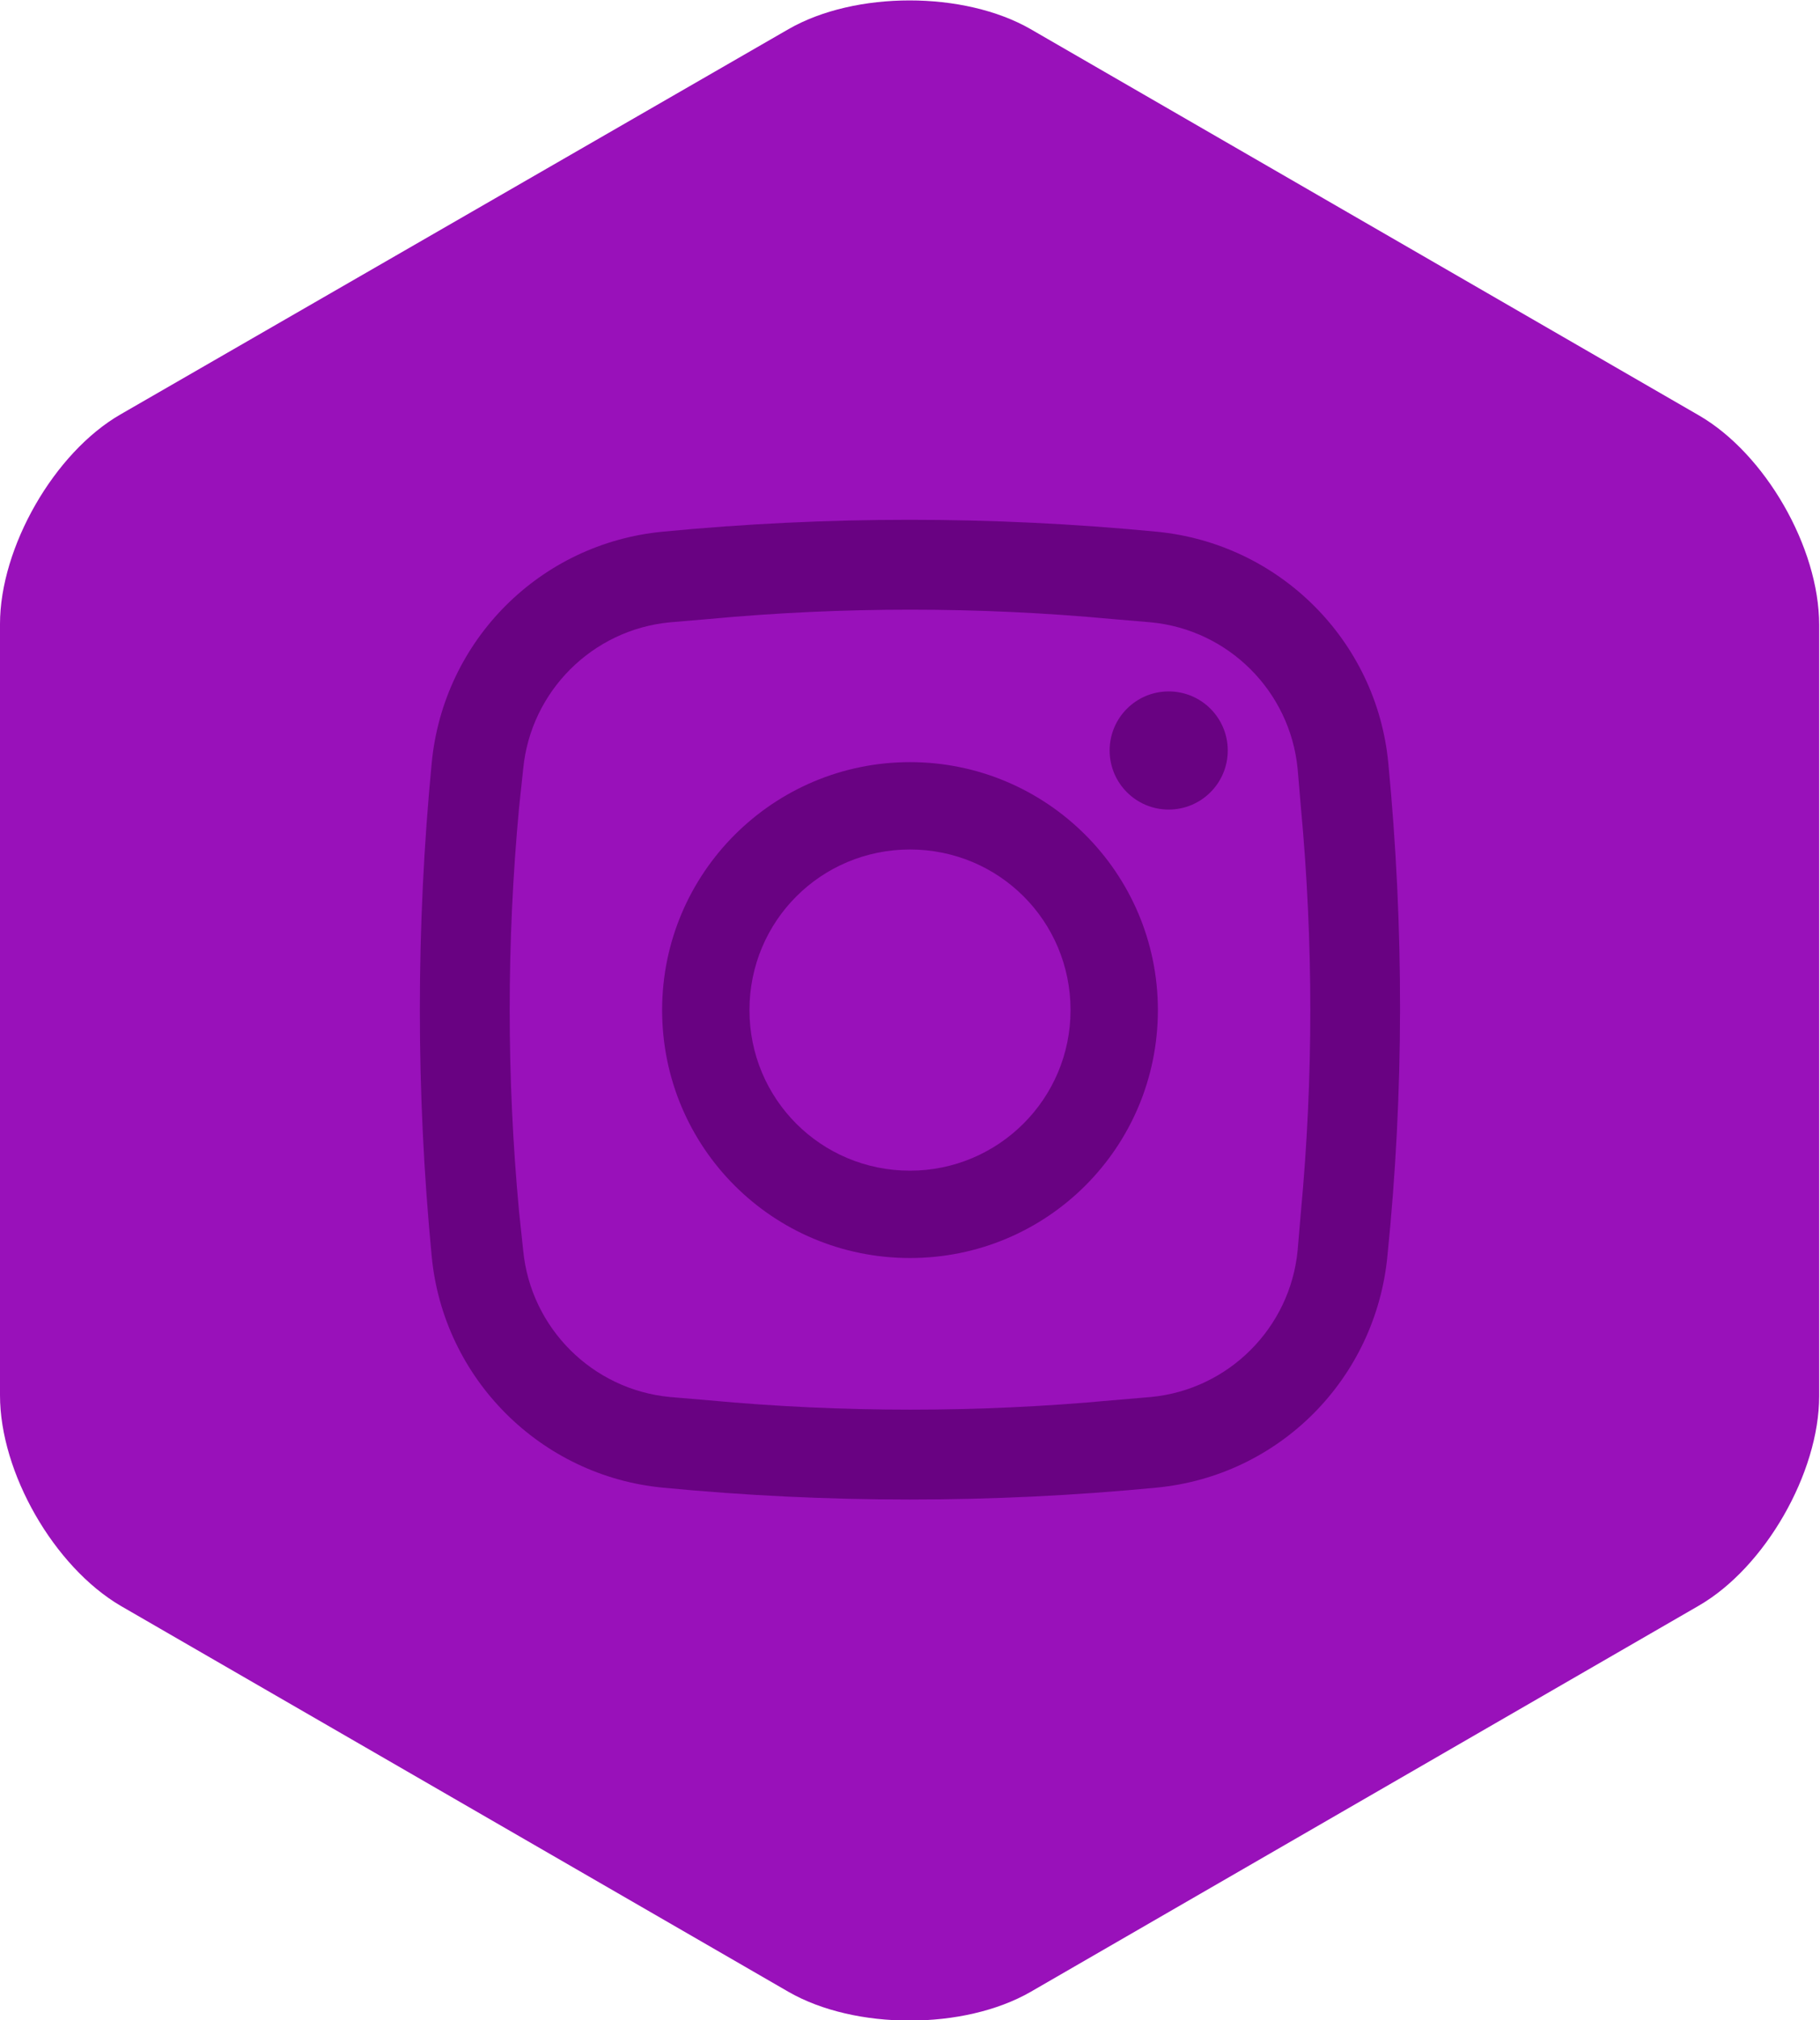 <?xml version="1.0" encoding="utf-8"?>
<!-- Generator: Adobe Illustrator 21.0.2, SVG Export Plug-In . SVG Version: 6.00 Build 0)  -->
<svg version="1.1" id="Layer_1" xmlns="http://www.w3.org/2000/svg" xmlns:xlink="http://www.w3.org/1999/xlink" x="0px" y="0px"
	 viewBox="0 0 218.8 242.8" style="enable-background:new 0 0 218.8 242.8;" xml:space="preserve">
<style type="text/css">
	.st0{fill:#9911BA;}
	.st1{fill:#690282;}
</style>
<title>instagram2</title>
<path class="st0" d="M0,75c0-9.2,6.5-20.6,14.5-25.2L94.8,3.5c8-4.6,21.1-4.6,29.1,0l80.3,46.4c8,4.6,14.5,15.9,14.5,25.2v92.7
	c0,9.2-6.5,20.6-14.5,25.2l-80.3,46.4c-8,4.6-21.1,4.6-29.1,0l-80.3-46.4C6.5,188.3,0,177,0,167.7V75z"/>
<g>
	<path class="st1" d="M166.9,91.7L166.9,91.7C165.5,77,153.8,65.3,139,63.9l0,0c-19.7-1.9-39.6-1.9-59.3,0l0,0
		C64.9,65.3,53.3,77,51.9,91.7l0,0c-1.9,19.7-1.9,39.6,0,59.3l0,0c1.4,14.7,13.1,26.4,27.8,27.8l0,0c19.7,1.9,39.6,1.9,59.3,0l0,0
		c14.8-1.4,26.4-13.1,27.8-27.9l0,0C168.8,131.3,168.8,111.4,166.9,91.7z M156.4,145.6l-0.4,4.7c-0.9,9.3-8.3,16.7-17.6,17.6
		l-4.7,0.4c-16.1,1.5-32.4,1.5-48.5,0l-4.7-0.4c-9.3-0.9-16.7-8.3-17.6-17.6l-0.5-4.7c-1.5-16.1-1.5-32.4,0-48.5l0.5-4.7
		c0.9-9.3,8.3-16.7,17.6-17.6l4.7-0.4c16.1-1.5,32.4-1.5,48.5,0l4.7,0.4c9.3,0.9,16.7,8.3,17.6,17.6l0.4,4.7
		C157.9,113.3,157.9,129.5,156.4,145.6z"/>
	<path class="st1" d="M109.4,91.6c-16.4,0-29.8,13.3-29.8,29.8s13.3,29.8,29.8,29.8s29.8-13.3,29.8-29.8S125.8,91.6,109.4,91.6
		L109.4,91.6z M109.4,140.7c-10.7,0-19.3-8.6-19.3-19.3s8.6-19.3,19.3-19.3s19.3,8.6,19.3,19.3S120,140.7,109.4,140.7L109.4,140.7z"
		/>
	<circle class="st1" cx="140.5" cy="90.2" r="7.1"/>
</g>
</svg>
